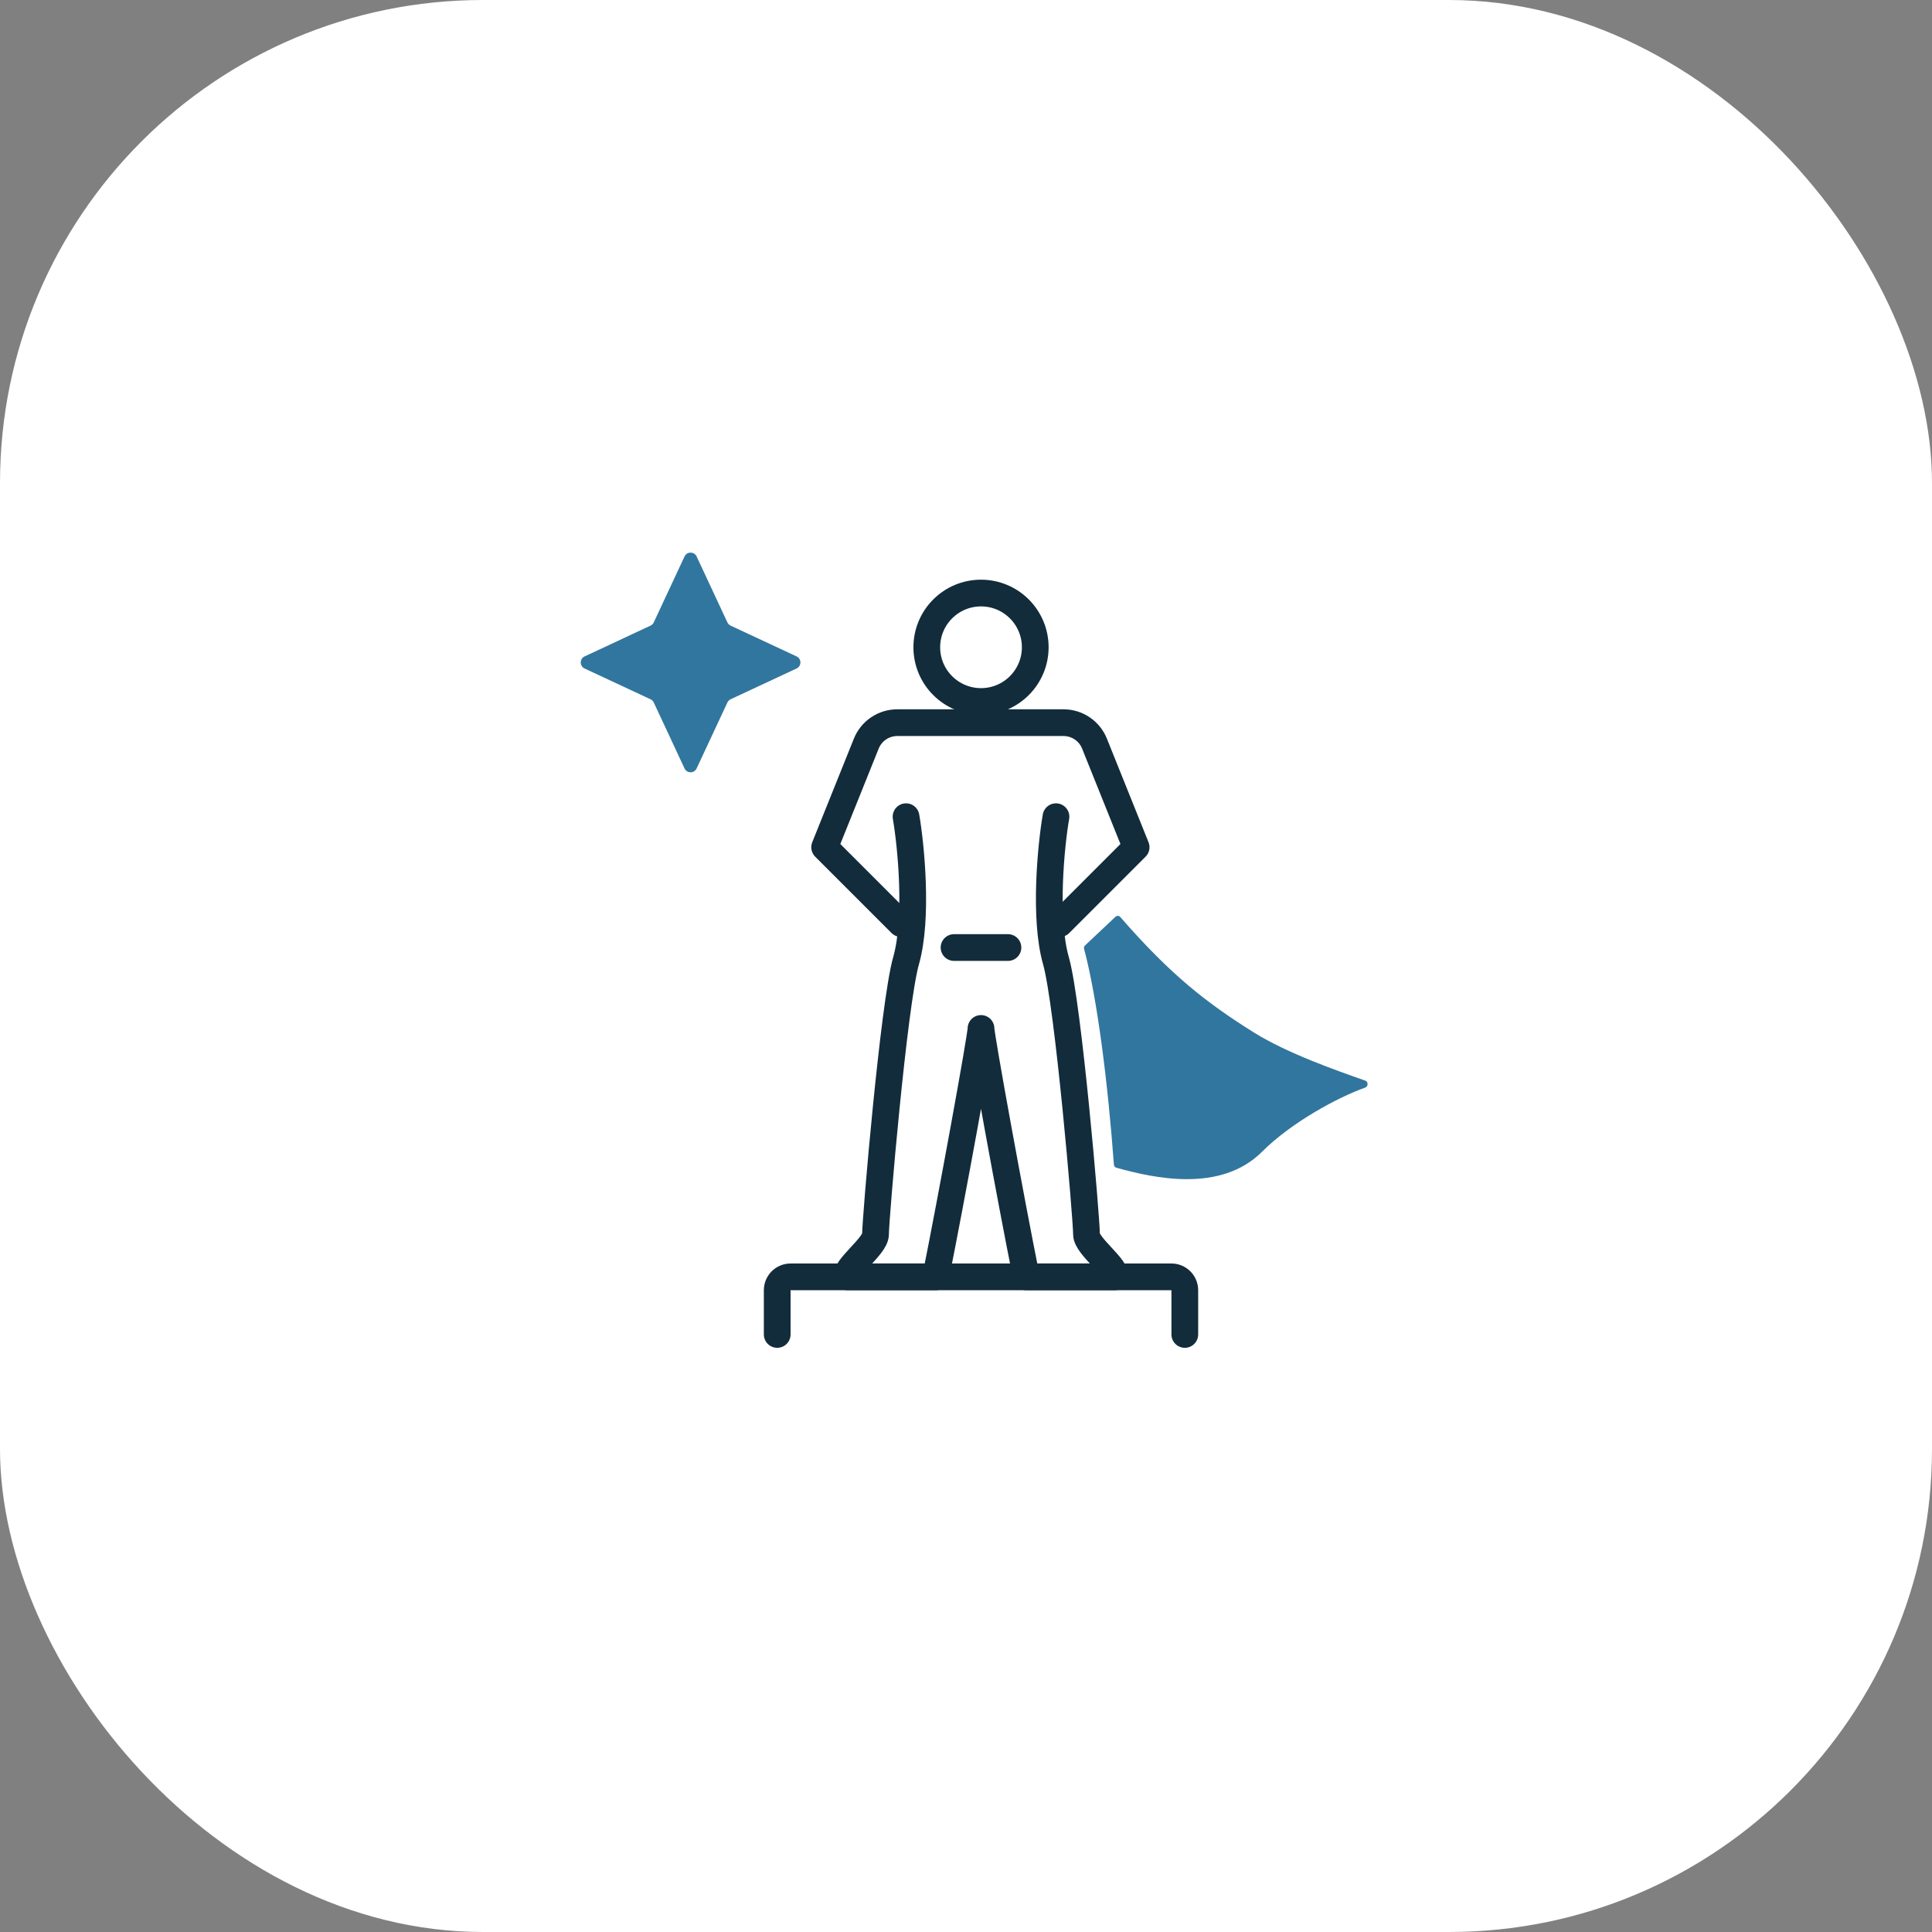 <?xml version="1.0" encoding="UTF-8"?>
<svg xmlns="http://www.w3.org/2000/svg" width="200" height="200" viewBox="0 0 200 200" fill="none">
  <rect x="0" y="0" width="200" height="200" fill="#808080" stroke="none"/>
  <rect width="200" height="200" rx="50" fill="white"></rect>
  <path fill-rule="evenodd" clip-rule="evenodd" d="M101.555 72.619C104.655 72.619 107.168 70.106 107.168 67.005C107.168 63.905 104.655 61.392 101.555 61.392C98.455 61.392 95.941 63.905 95.941 67.005C95.941 70.106 98.455 72.619 101.555 72.619Z" stroke="#122C3B" stroke-width="2.767" stroke-linecap="round" stroke-linejoin="round"></path>
  <path d="M93.269 95.607L85.367 87.705L89.677 76.978C90.204 75.668 91.474 74.81 92.886 74.81H101.49H110.093C111.505 74.81 112.775 75.668 113.302 76.978L117.612 87.705L109.71 95.607" stroke="#122C3B" stroke-width="2.767" stroke-linecap="round" stroke-linejoin="round"></path>
  <path d="M93.793 84.544C94.299 87.452 95.057 95.039 93.793 99.463C92.529 103.887 90.633 126.138 90.633 127.781C90.633 129.004 87.334 131.314 87.728 132.18H96.865C98.427 124.437 101.553 107.317 101.553 106.465C101.553 107.317 104.68 124.437 106.242 132.18H115.379C115.773 131.314 112.474 129.004 112.474 127.781C112.474 126.138 110.578 103.887 109.314 99.463C108.05 95.039 108.808 87.452 109.314 84.544" stroke="#122C3B" stroke-width="2.767" stroke-linecap="round" stroke-linejoin="round"></path>
  <path d="M98.762 98.088H104.342" stroke="#122C3B" stroke-width="2.767" stroke-linecap="round" stroke-linejoin="round"></path>
  <path d="M129.821 106.893C124.881 103.806 121.175 100.908 115.974 94.932C115.845 94.784 115.616 94.77 115.473 94.905L112.319 97.875C112.226 97.962 112.188 98.092 112.221 98.215C113.607 103.414 114.703 112.258 115.311 120.574C115.321 120.72 115.419 120.842 115.56 120.881C119.439 121.961 126.358 123.517 130.657 119.218C133.691 116.184 138.509 113.585 141.318 112.591C141.643 112.476 141.661 111.979 141.336 111.865L141.215 111.823C138.408 110.84 133.242 109.031 129.821 106.893Z" fill="#31769E"></path>
  <path d="M122.651 138.141V133.563C122.651 132.799 122.031 132.18 121.267 132.18H81.84C81.076 132.18 80.457 132.799 80.457 133.563V138.141" stroke="#122C3B" stroke-width="2.767" stroke-linecap="round" stroke-linejoin="round"></path>
  <path d="M70.862 57.607C71.11 57.075 71.867 57.075 72.115 57.607L75.3 64.431C75.369 64.578 75.487 64.697 75.634 64.765L82.459 67.95C82.991 68.199 82.991 68.955 82.459 69.204L75.634 72.388C75.487 72.457 75.369 72.576 75.3 72.723L72.115 79.547C71.867 80.079 71.11 80.079 70.862 79.547L67.677 72.723C67.608 72.576 67.49 72.457 67.343 72.388L60.519 69.204C59.987 68.955 59.987 68.199 60.519 67.95L67.343 64.765C67.49 64.697 67.608 64.578 67.677 64.431L70.862 57.607Z" fill="#31769E"></path>
</svg>
